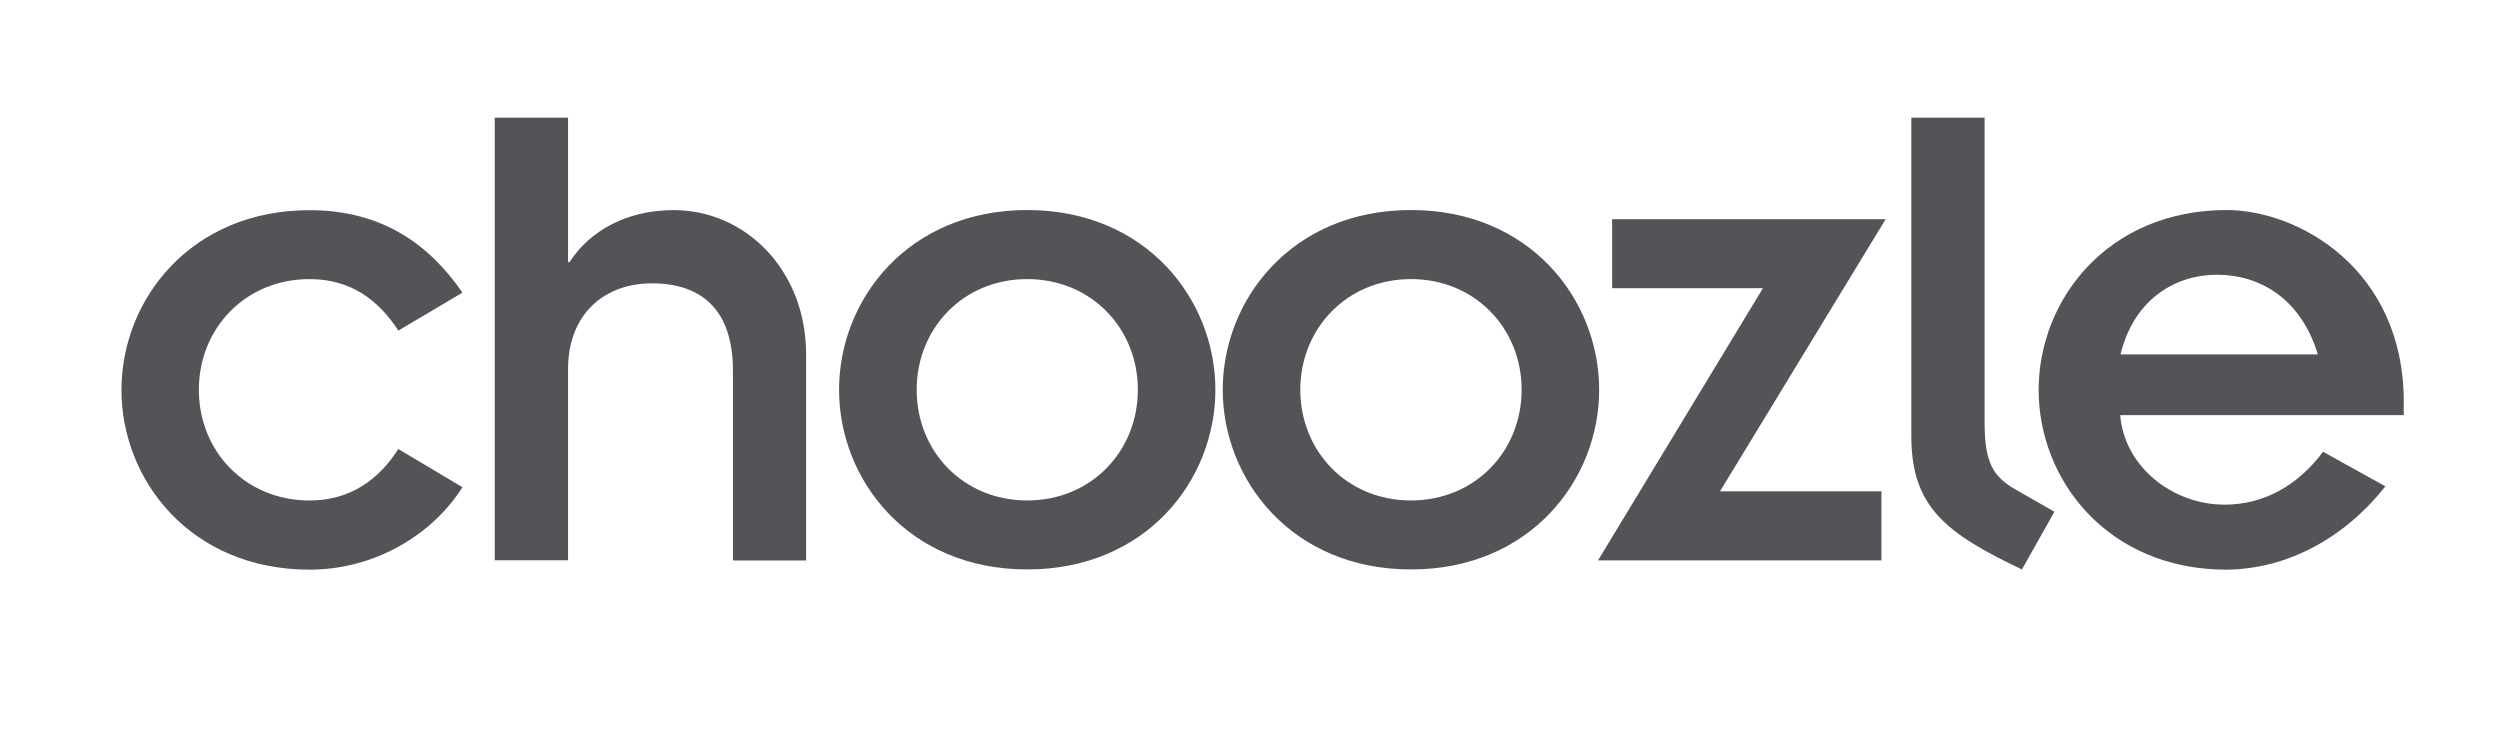 <svg xmlns="http://www.w3.org/2000/svg" data-name="Layer 1" viewBox="0 0 720 214"><path fill="#525458" d="M114.72 95.21c-5.69-8.74-13.6-14.83-25.57-14.83-18.48 0-31.88 14.21-31.88 31.88s13.39 31.88 31.88 31.88c11.58 0 19.89-5.91 25.57-14.82l18.47 11c-8.73 13.8-25.38 23.74-44 23.74-34.31 0-54.21-25.79-54.21-51.76s19.9-51.77 54.21-51.77c20.9 0 34.5 9.94 44 23.75zM142.48 33.89h21.12v41.62h.4c5.89-9.13 16.66-15 30-15 20.71 0 38.16 17.26 38.16 41.61v59.29h-21.07v-54.64c0-17.86-9.34-25.17-23.33-25.17-13.61 0-24.16 8.73-24.16 24.76v55h-21.12zM295.84 60.49c34.32 0 54.19 25.79 54.19 51.77S330.16 164 295.84 164s-54.19-25.79-54.19-51.76 19.88-51.75 54.19-51.75zm0 83.64c18.47 0 31.86-14.21 31.86-31.88s-13.39-31.87-31.86-31.87S264 94.59 264 112.26s13.35 31.87 31.84 31.87zM406.37 60.49c34.29 0 54.19 25.79 54.19 51.77S440.66 164 406.37 164s-54.22-25.79-54.22-51.76 19.91-51.75 54.22-51.75zm0 83.64c18.46 0 31.86-14.21 31.86-31.88s-13.41-31.87-31.86-31.87-31.88 14.21-31.88 31.88 13.39 31.87 31.88 31.87zM507.73 83h-43.44V63.13h78.78l-47.71 78.37h46.5v19.89h-81.63zM571.57 33.89v87.91c0 11.36 2.44 15.42 8.73 19.08l11.37 6.5-9.35 16.62c-21.71-10.34-31.86-17.86-31.86-38.37V33.89z"/><path fill="#525458" d="M687 140.07c-11.77 14.82-28 23.75-45.68 24-34.29 0-54.19-25.79-54.19-51.76S607 60.49 641.28 60.49c20.5 0 51 16.84 51 55.22v3.85h-81.66c1.22 15 15.23 25.78 30 25.78 11.36 0 21.11-5.48 28.43-15.23zm-19.47-38c-4.48-15-15.64-22.93-29-22.93s-24.35 8.33-27.81 22.93z"/></svg>